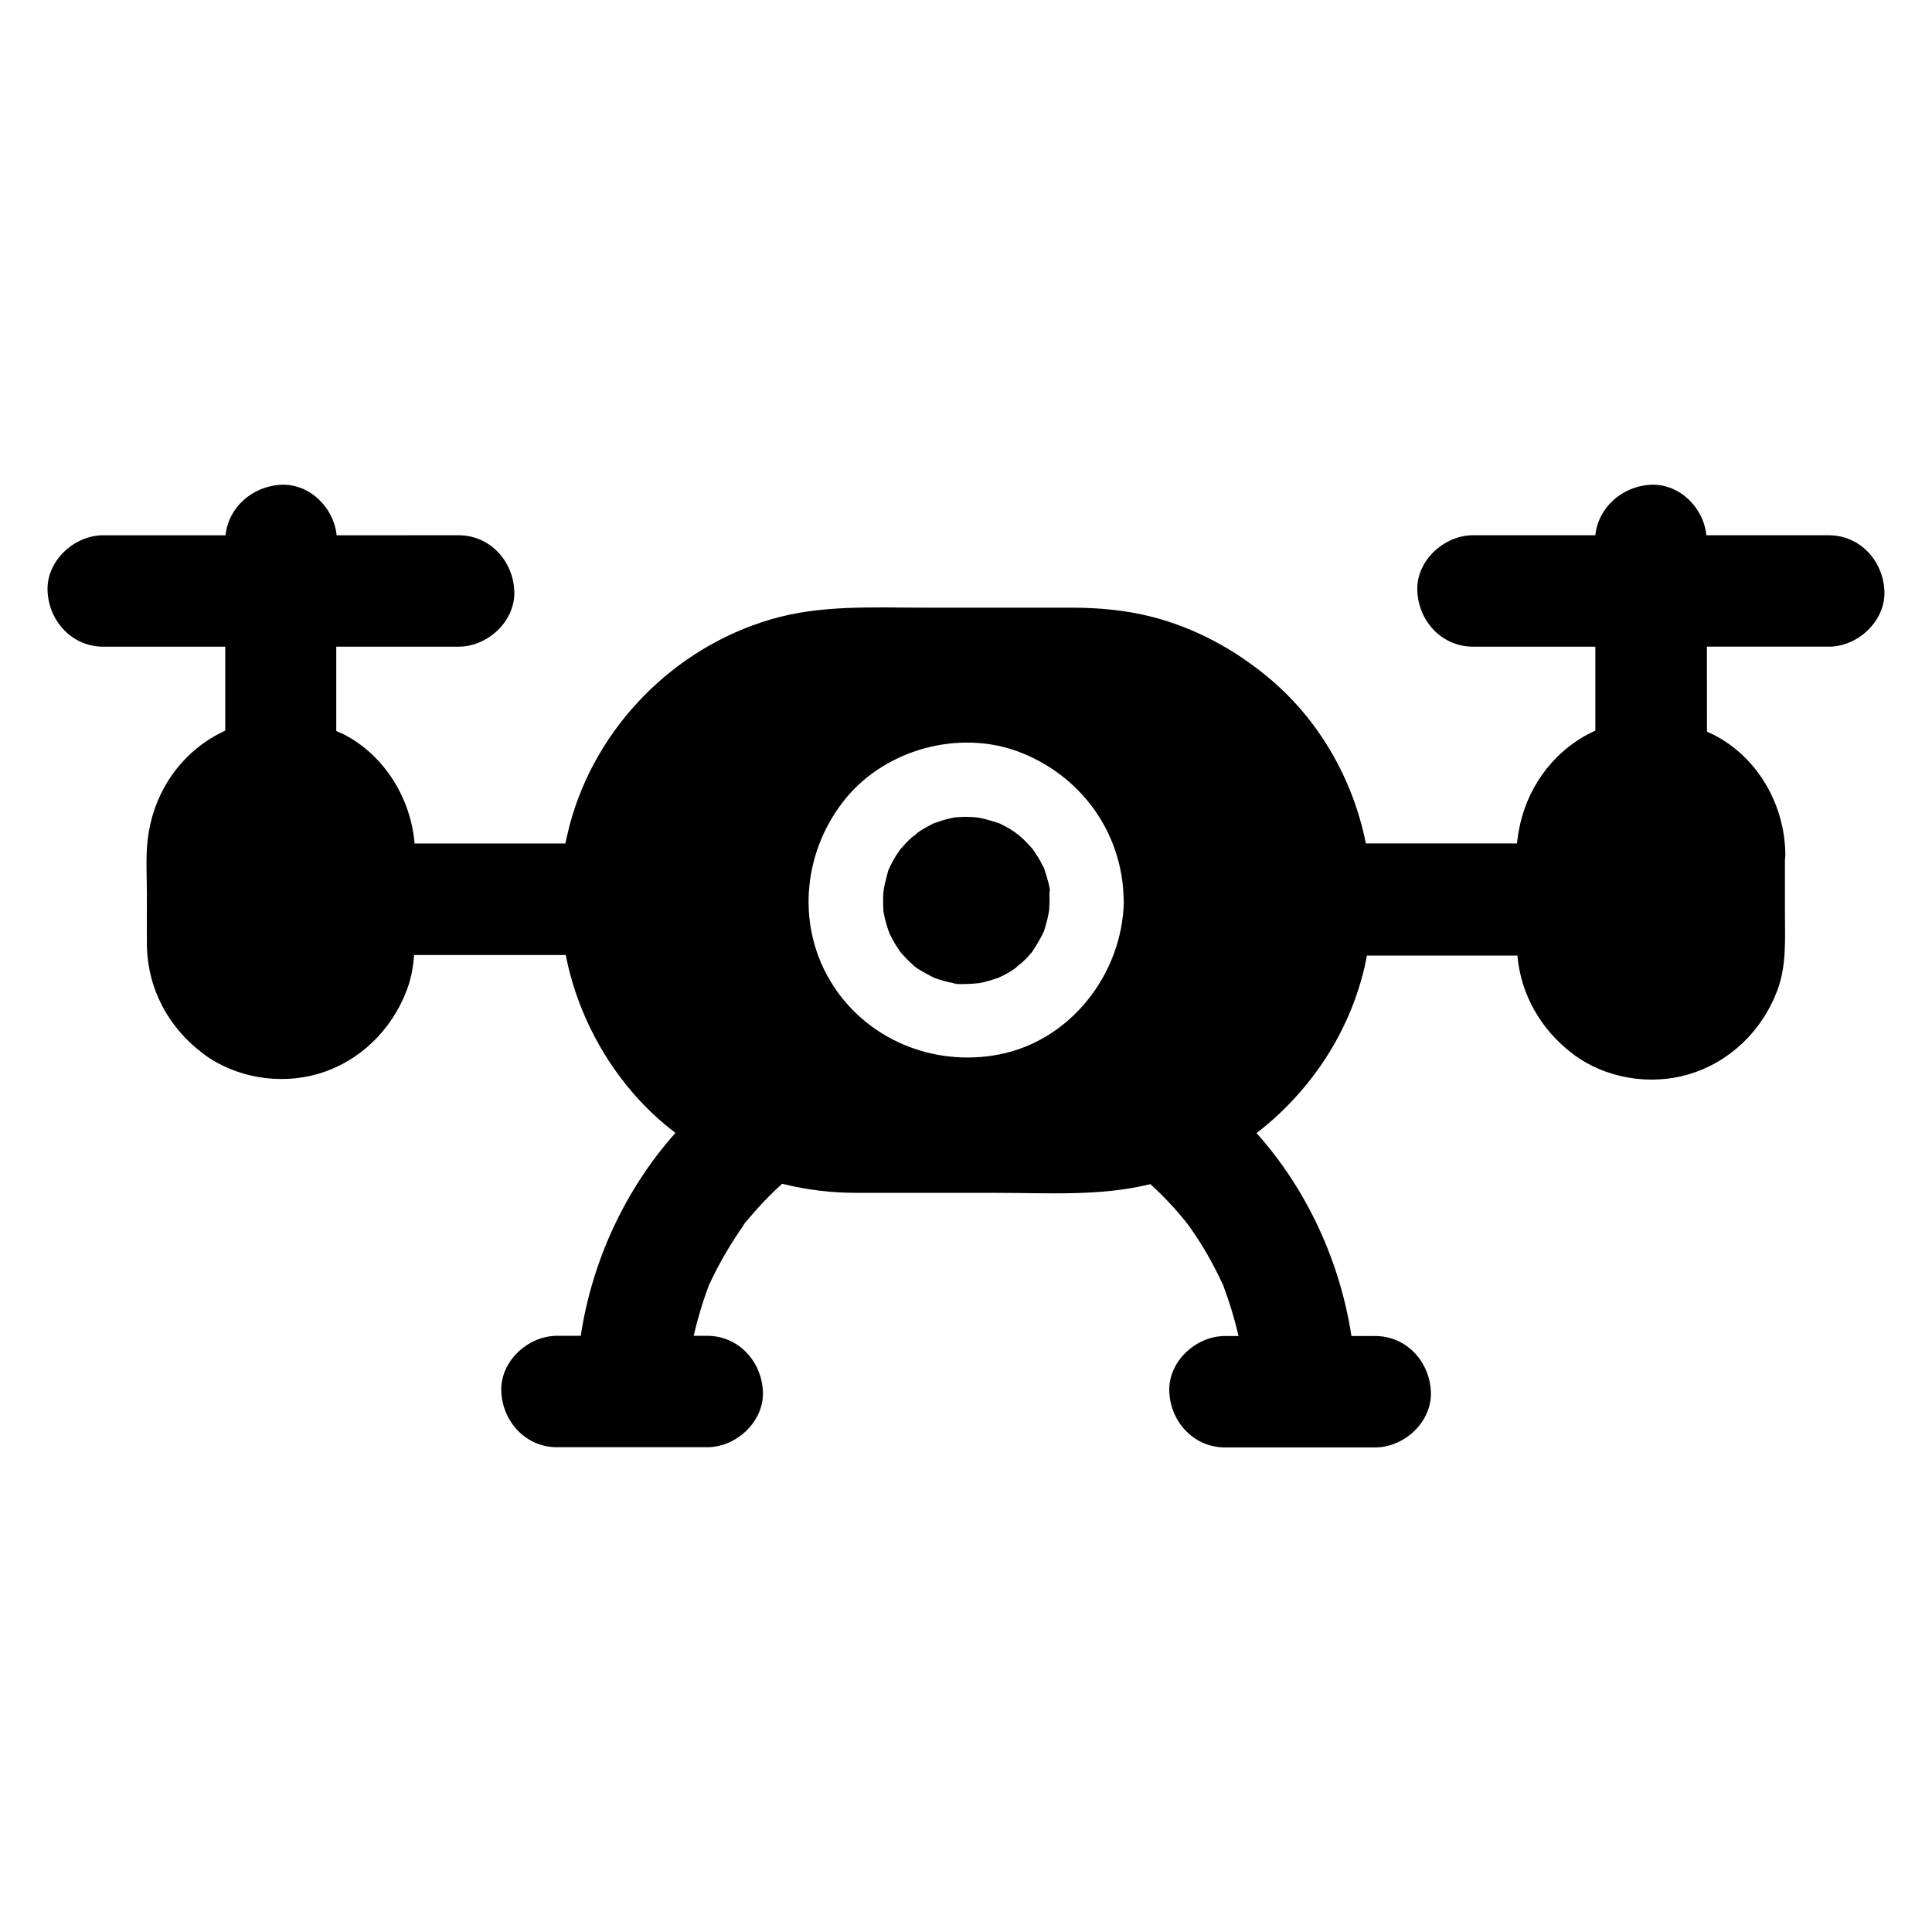 <?xml version="1.0" encoding="UTF-8"?>
<!-- Uploaded to: SVG Repo, www.svgrepo.com, Generator: SVG Repo Mixer Tools -->
<svg fill="#000000" width="800px" height="800px" version="1.1" viewBox="144 144 512 512" xmlns="http://www.w3.org/2000/svg">
 <g>
  <path d="m643.39 300.61c-0.344-8.02-6.496-14.762-14.762-14.762h-32.422c-0.738-7.379-7.184-13.727-14.711-13.383s-13.973 6.004-14.711 13.383h-32.422c-7.723 0-15.105 6.789-14.762 14.762 0.344 8.02 6.496 14.762 14.762 14.762h32.422v22.238c-0.984 0.492-2.262 1.082-3.394 1.77-9.84 5.902-15.941 15.941-17.27 27.207-0.051 0.344-0.098 0.441-0.098 0.934h-40.051c-3.445-17.219-12.594-33.113-26.223-44.281-8.906-7.332-19.141-12.84-30.355-15.742-7.035-1.82-14.27-2.461-21.551-2.461h-38.965c-13.578 0-27.406-0.789-40.59 3.102-25.684 7.527-46.348 28.488-53.285 54.367-0.441 1.672-0.836 3.543-1.18 5.019h-39.949c-0.984-11.809-7.871-23.32-18.793-28.93-0.641-0.344-1.477-0.59-1.969-0.887v-22.336h32.422c7.723 0 15.105-6.789 14.762-14.762-0.344-8.02-6.496-14.762-14.762-14.762l-32.324 0.004c-0.738-7.379-7.184-13.727-14.711-13.383-7.578 0.344-14.023 6.004-14.711 13.383h-32.422c-7.723 0-15.105 6.789-14.762 14.762 0.344 8.02 6.496 14.762 14.762 14.762l32.324-0.004v22.238c-0.984 0.492-2.215 1.082-3.344 1.77-9.84 5.902-15.941 15.941-17.219 27.207-0.543 4.723-0.195 9.594-0.195 14.367 0 4.477-0.051 8.953 0 13.43 0.148 11.609 5.656 21.844 14.809 28.781 8.512 6.445 20.367 8.414 30.602 5.41 10.973-3.246 19.434-11.562 23.469-22.188 1.133-3.051 1.672-5.856 1.918-9.297h40.195c2.609 13.285 8.707 25.977 17.762 36.508 3.445 3.984 7.231 7.527 11.316 10.629-13.383 15.008-22.141 34.094-25.094 53.777h-6.297c-7.723 0-15.105 6.789-14.762 14.762 0.344 8.02 6.496 14.762 14.762 14.762h39.805c7.723 0 15.105-6.789 14.762-14.762-0.344-8.02-6.496-14.762-14.762-14.762h-3.59c1.031-4.43 2.41-9.152 4.133-13.578-0.246 0.492-0.441 1.031-0.688 1.574 0.492-1.18 0.984-2.363 1.477-3.543-0.297 0.641-0.543 1.328-0.789 1.969 2.656-5.805 5.902-11.219 9.594-16.434-0.148 0.195-0.297 0.395-0.441 0.543-1.625 2.016 2.117-2.856 0.492-0.641 0 0.051-0.051 0.051-0.051 0.098 0.492-0.59 0.934-1.18 1.426-1.723 1.133-1.328 2.262-2.609 3.445-3.836 1.574-1.625 3.199-3.246 4.871-4.723 6.445 1.625 13.086 2.41 19.777 2.41h37.195c13.332 0 27.16 0.934 40.195-2.215 0.148-0.051 0.246-0.051 0.395-0.098 1.871 1.672 3.641 3.445 5.312 5.266 1.23 1.277 2.41 2.656 3.543 4.035 0.492 0.59 0.934 1.18 1.426 1.77-0.297-0.344-0.492-0.641-0.688-0.836 0.195 0.246 0.344 0.441 0.492 0.641 3.59 4.969 6.641 10.281 9.152 15.844-0.195-0.543-0.441-1.082-0.641-1.625 0.492 1.18 0.984 2.363 1.477 3.543-0.297-0.641-0.543-1.277-0.836-1.918 1.723 4.43 3.102 9.102 4.133 13.531h-3.59c-7.723 0-15.105 6.789-14.762 14.762 0.344 8.02 6.496 14.762 14.762 14.762h39.805c7.723 0 15.105-6.789 14.762-14.762-0.344-8.02-6.496-14.762-14.762-14.762h-6.297c-3-19.68-11.758-38.82-25.141-53.777 13.43-10.332 23.566-24.992 27.996-41.523 0.492-1.82 0.887-3.543 1.23-5.512h39.902c0.887 10.332 6.25 19.68 14.711 26.074 8.512 6.445 20.367 8.414 30.602 5.41 10.973-3.246 19.484-11.512 23.52-22.141 2.508-6.543 2.066-13.48 2.066-20.367v-14.516c0.098-0.492 0.098-0.984 0.098-1.523-0.195-12.891-7.231-25.387-18.844-31.391-0.641-0.344-1.426-0.641-1.918-0.934l-0.016-22.488h32.324c7.676 0 15.055-6.789 14.711-14.762zm-201.57 82.066v0.492c-0.492 18.992-14.121 36.652-33.16 40.297-17.465 3.344-35.473-4.133-44.672-19.582-9.152-15.398-6.988-34.832 4.281-48.461 10.629-12.84 29.766-18.055 45.41-12.301 16.629 6.148 27.848 21.453 28.094 39.262v0.195l-0.004 0.098z"/>
  <path d="m422.14 382.58c0 0.789-0.051 1.574-0.098 2.41 0 0.195-0.098 0.543-0.098 0.789-0.246 1.379-0.59 2.707-0.984 4.035-0.051 0.098-0.195 0.59-0.344 1.082-0.051 0.051-0.051 0.148-0.098 0.195-0.148 0.297-0.297 0.59-0.441 0.887-0.738 1.426-1.574 2.754-2.461 4.133v0.051c-0.492 0.543-0.984 1.133-1.477 1.672-0.441 0.441-0.887 0.887-1.379 1.328-0.344 0.297-2.41 1.82-1.18 1.082 0.098-0.051 0.195-0.148 0.246-0.148-0.344 0.195-1.133 0.738-1.328 0.887-0.543 0.344-1.082 0.688-1.625 0.984-0.641 0.395-1.328 0.688-2.016 1.031 0 0-0.148 0.051-0.246 0.148-0.098 0.051-0.246 0.051-0.395 0.098-1.379 0.441-2.707 0.887-4.082 1.18-0.148 0-0.492 0.098-0.836 0.148 0-0.051-1.523 0.148-1.871 0.148-0.492 0-4.625 0.246-4.773-0.148 0 0 0.738 0.098 1.082 0.148-0.051 0-0.098 0-0.148-0.051-0.344-0.051-0.641-0.098-0.984-0.148-0.887-0.148-1.723-0.344-2.559-0.59-0.738-0.195-1.477-0.441-2.164-0.688-0.098-0.051-0.246-0.051-0.297-0.098-1.328-0.688-2.656-1.379-3.938-2.164-0.098-0.051-0.492-0.297-0.836-0.543-0.051-0.051-0.148-0.098-0.246-0.195-0.246-0.195-0.492-0.395-0.738-0.641-1.23-1.082-2.262-2.215-3.344-3.445v-0.051c-0.395-0.641-0.836-1.23-1.23-1.871s-0.738-1.277-1.082-1.969c-0.148-0.297-0.297-0.59-0.441-0.887-0.098-0.195-0.148-0.441-0.195-0.59 0 0.051 0 0.148 0.051 0.195-0.148-0.395-0.297-0.789-0.395-1.133-0.195-0.641-0.395-1.23-0.543-1.871-0.195-0.738-0.344-1.477-0.492-2.262-0.051-0.344-0.098-0.688-0.148-0.984 0.051 0.148 0.051 0.246 0.098 0.395v-0.098c-0.098-1.477-0.098-2.953 0-4.43 0-0.297 0.148-0.836 0.148-1.18 0.098-0.59 0.246-1.23 0.395-1.82 0.098-0.297 0.441-1.82 0.738-2.902 0 0 0.051-0.098 0.148-0.297 0.148-0.246 0.246-0.59 0.395-0.887 0.395-0.789 0.789-1.523 1.23-2.262 0.395-0.641 0.789-1.277 1.23-1.871 0.051-0.098 0.098-0.148 0.148-0.246l0.051-0.051c0.984-1.133 1.969-2.215 3.102-3.199 0.344-0.297 2.215-1.625 0.984-0.887 0.297-0.195 0.688-0.441 0.789-0.543 1.328-0.887 2.707-1.625 4.184-2.363h0.098c0.738-0.246 1.426-0.492 2.164-0.738 0.738-0.195 1.477-0.395 2.215-0.543 0.344-0.051 0.641-0.148 0.984-0.195h0.051c0.195 0 0.441-0.051 0.641-0.051 0.344 0 0.688-0.051 1.031-0.051 0.789-0.051 1.625-0.051 2.41 0 0.641 0 1.277 0.098 1.918 0.148 0.297 0.051 0.543 0.098 0.789 0.148 1.625 0.344 3.148 0.836 4.723 1.328 0.098 0.051 0.148 0.051 0.246 0.098 0.195 0.098 0.344 0.195 0.395 0.195 0.789 0.395 1.523 0.789 2.262 1.23 0.59 0.344 1.133 0.738 1.723 1.133-0.246-0.148 0.789 0.59 0.934 0.738 1.23 1.031 2.312 2.215 3.344 3.394 0.098 0.098 0.148 0.195 0.195 0.246 0.051 0.098 0.098 0.195 0.195 0.297 0.395 0.641 0.836 1.23 1.23 1.871 0.441 0.738 0.836 1.477 1.23 2.262 0.051 0.051 0.148 0.246 0.246 0.492 0 0.051 0.051 0.098 0.051 0.148 0.543 1.672 1.082 3.297 1.426 5.066 0.051 0.148 0.051 0.297 0.098 0.395-0.203 0.852-0.105 1.836-0.105 2.871z"/>
 </g>
</svg>